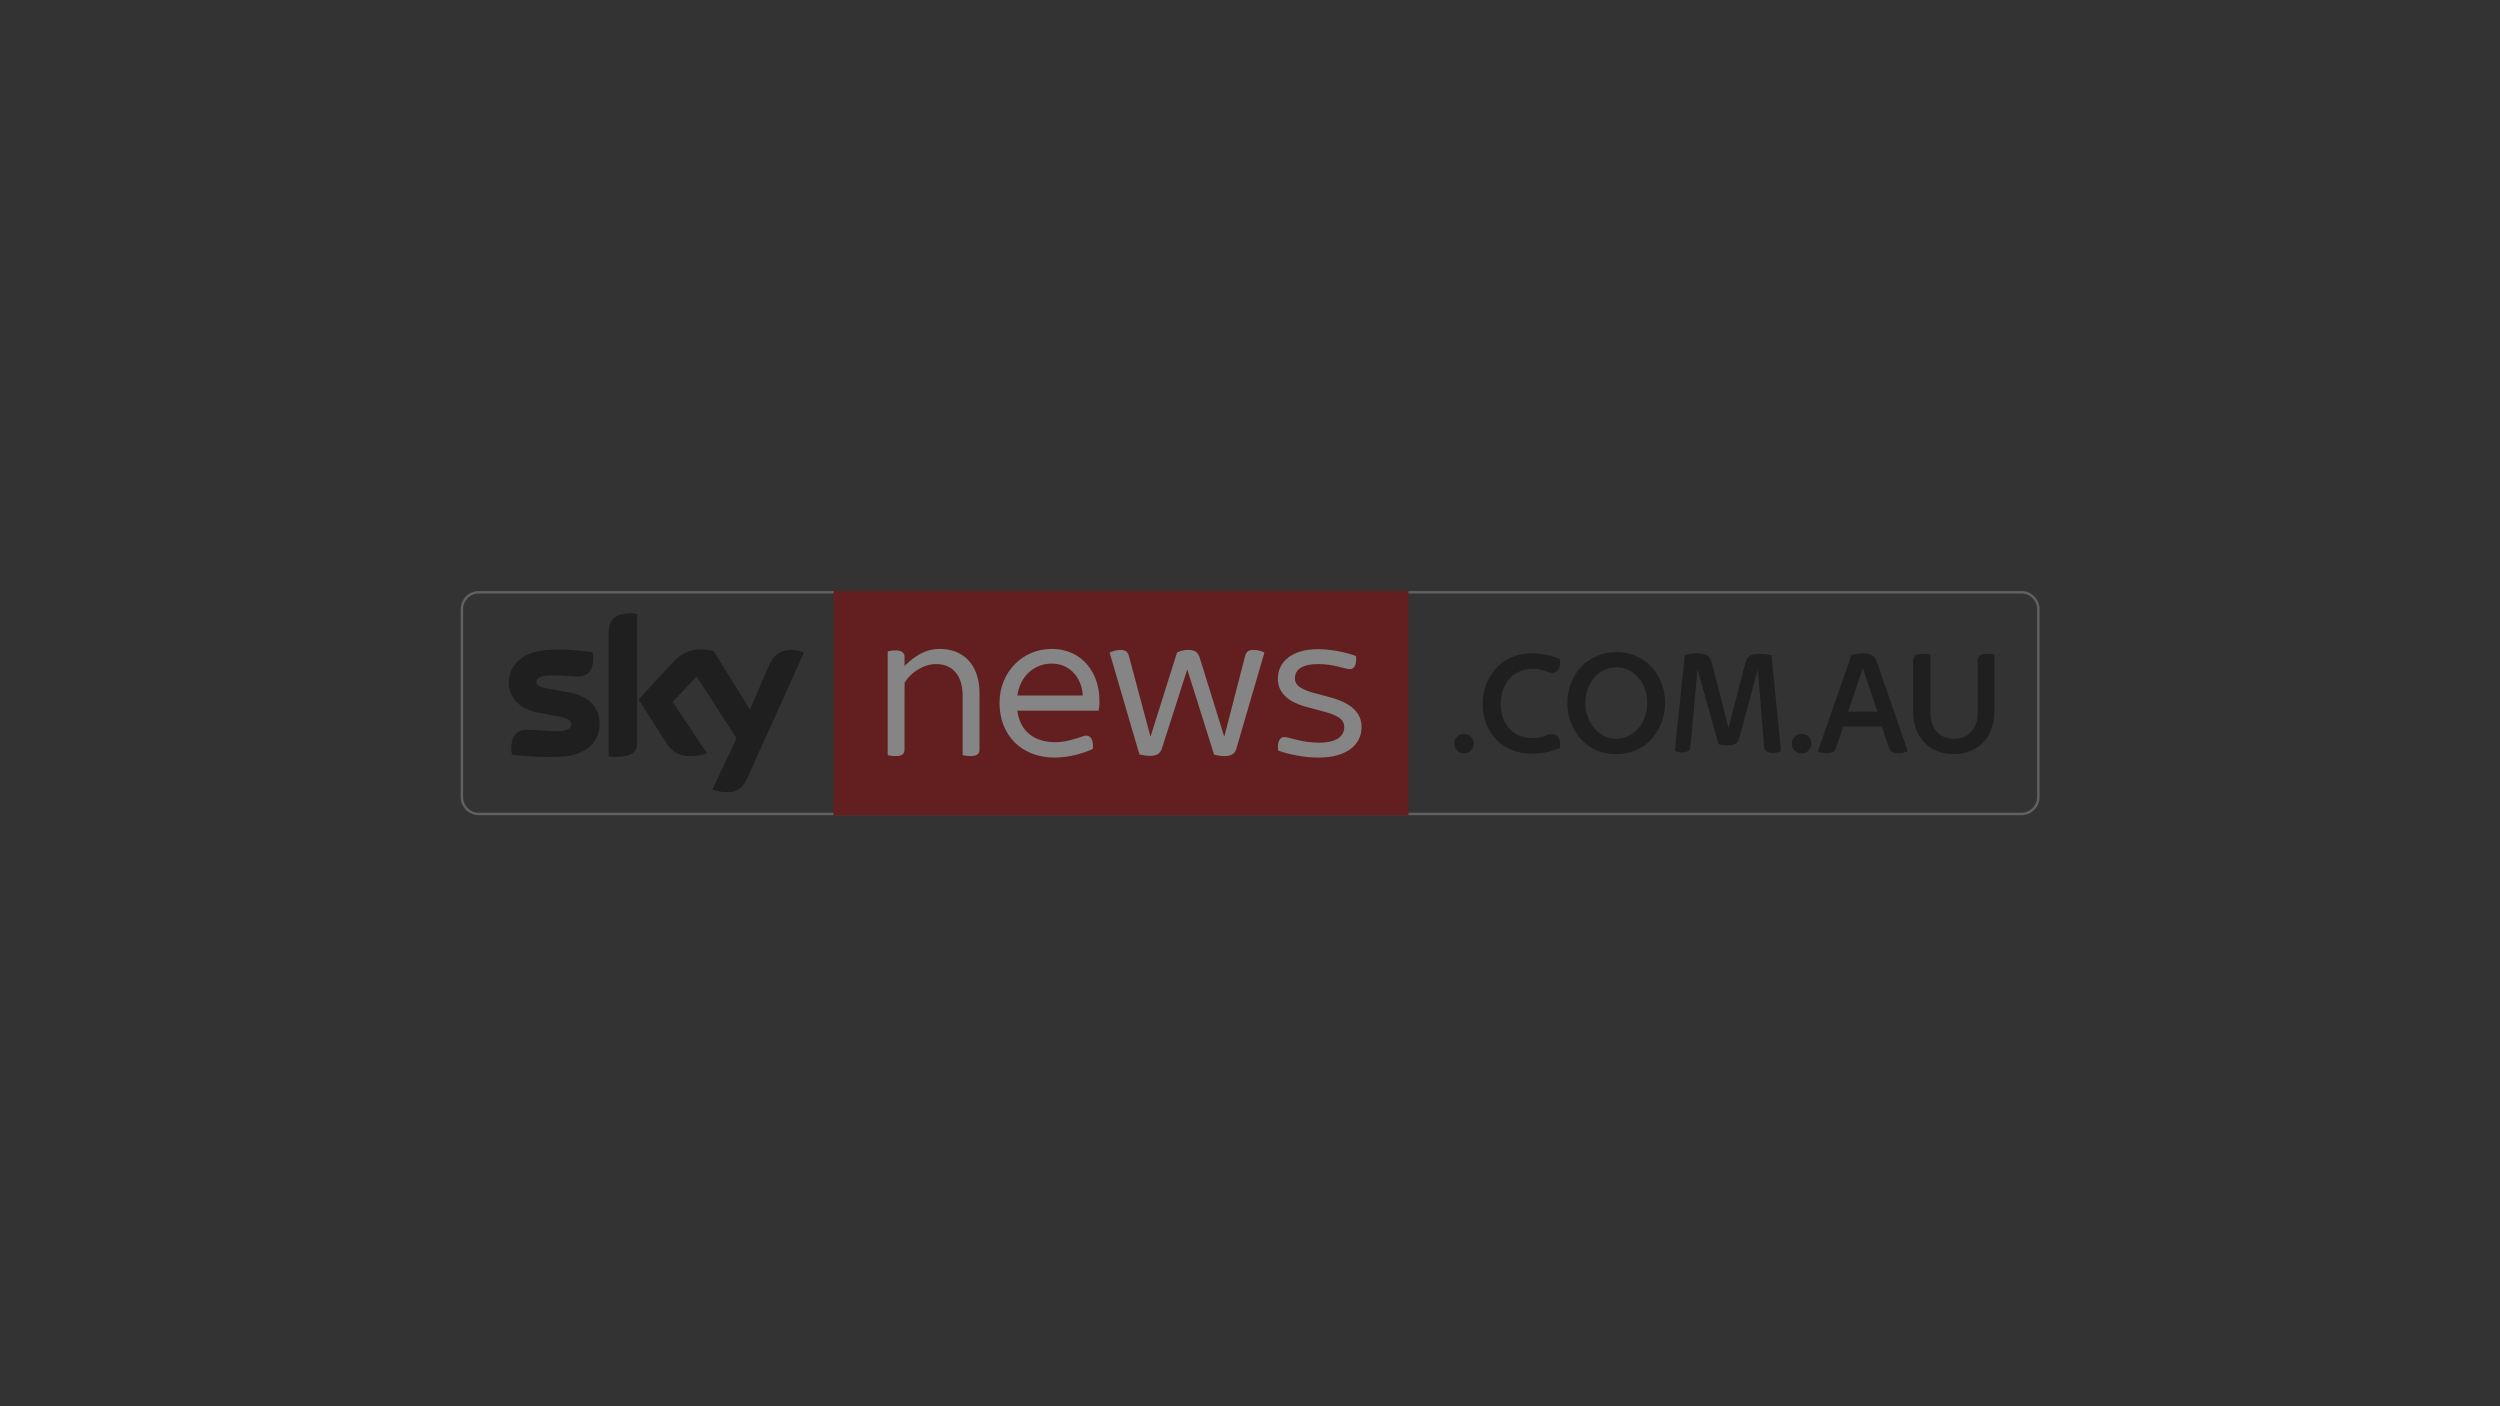 <?xml version="1.0" encoding="utf-8"?>
<!-- Generator: Adobe Illustrator 26.0.1, SVG Export Plug-In . SVG Version: 6.00 Build 0)  -->
<svg version="1.1" id="Layer_1" xmlns="http://www.w3.org/2000/svg" xmlns:xlink="http://www.w3.org/1999/xlink" x="0px" y="0px"
	 viewBox="0 0 1024 576" style="enable-background:new 0 0 1024 576;" xml:space="preserve">
<rect x="0" y="0" width="1024" height="576" fill="#333333" stroke="none"/>
<style type="text/css">
	.st0{opacity:0.4;}
	.st1{fill:none;stroke:#A1A6A9;}
	.st2{fill-rule:evenodd;clip-rule:evenodd;fill:#A90000;}
	.st3{fill-rule:evenodd;clip-rule:evenodd;fill:#FFFFFF;}
	.st4{fill-rule:evenodd;clip-rule:evenodd;}
</style>
<g id="Brand_x2F_Logo_x2F_Border_x2F_Sky-News-Relfection" class="st0">
	<g id="Logo">
		<path class="st1" d="M196.1,242.6H828c3.8,0,6.9,3.1,6.9,6.9v77c0,3.8-3.1,6.9-6.9,6.9H196.1c-3.8,0-6.9-3.1-6.9-6.9v-77
			C189.2,245.7,192.3,242.6,196.1,242.6z"/>
		<g id="News_00000018195455822947980780000005070278779310740155_">
			<g transform="translate(133, 0)">
				<g id="Fill">
					<polygon id="path-3_00000165952226395808865240000003826463417057200529_" class="st2" points="208.4,242 208.4,334 443.9,334 
						443.9,242.1 443.9,242 					"/>
				</g>
				<path id="News" class="st3" d="M407,310.3c-5.6,0-12.4-1.3-16.5-2.9c-0.4-3.6,0.7-5.5,2.6-5.5c2,0,7,2.3,14.1,2.3
					c7.5,0,10.4-2.8,10.4-6.3c0-2.4-1.1-4.5-7.9-6.3l-7.7-2.1c-8.2-2.2-11.6-6.3-11.6-11.5c0-6.3,5-12.1,16.5-12.1
					c5.2,0,11.6,1.3,15.5,2.8c0.4,3.5-0.7,5.4-2.5,5.4s-6.5-2.1-12.9-2.1c-7,0-9.6,2.5-9.6,5.8c0,2.1,1,4.1,7.3,5.9l7.8,2.1
					c8.6,2.5,12.2,6.5,12.2,12.1C424.7,304.4,419.4,310.3,407,310.3L407,310.3z M373.4,306.7c-0.7,2.4-2.5,3-5,3
					c-1.4,0-2.9-0.3-4.1-0.6l-11-34.9l-10.4,32.4c-0.8,2.5-2.7,3-5,3c-1.4,0-3-0.3-4.2-0.6l-12.2-41.7c1-0.5,2.8-1.1,4.4-1.1
					c1.9,0,3,0.6,3.5,2.5l8.8,32.9h0.1l10.8-34.3c1.2-0.6,2.8-1.1,4.4-1.1c2.7,0,4.1,0.7,4.9,3.2l10,32.2h0.1l8.5-32.9
					c0.5-1.9,1.5-2.5,3.5-2.5c1.6,0,3.4,0.5,4.4,1.1L373.4,306.7z M317,291.1h-33.3c1.1,8.4,6.9,12.9,15.5,12.9
					c3.7,0,6.5-0.9,9.2-1.7c1.8-0.6,2.8-1,3.5-1c1.8,0,3.1,1.7,2.7,5.5c-3.8,1.7-9.6,3.5-15.7,3.5c-13.3,0-22.5-9-22.5-22.4
					c0-12.8,9.6-22.1,21.3-22.1c13.2,0,19.6,10.6,19.6,20.8C317.4,287.9,317.3,289.5,317,291.1L317,291.1z M252,265.8
					c8.8,0,16.2,5.6,16.2,18.2v23c0,1.7-0.9,2.7-3.7,2.7c-1.2,0-2.5-0.2-3.2-0.4V285c0-8.8-4.5-13-10.9-13c-5.1,0-10.6,3.6-12.9,7.7
					V307c0,1.7-0.9,2.7-3.7,2.7c-1.3,0-2.5-0.2-3.2-0.4v-42.5c0.8-0.2,2-0.4,3.2-0.4c2.8,0,3.7,1.1,3.7,2.7v3.7
					C241.4,269,245.6,265.8,252,265.8z M297.8,271.8c7.7,0,12.4,6.2,12.7,13.1l0,0h-26.8C284.9,276.5,291,271.8,297.8,271.8z"/>
			</g>
		</g>
		<g id="Sky-.com.au">
			<g transform="translate(17, 8)">
				<g id="Sky">
					<path id="path-5_00000013884071620080487260000005769032701148749466_" class="st4" d="M270.3,258c1.7,0,4.1,0.4,5,0.7l0,0
						l14.9,24l7.6-17.8c2.6-6.1,6.6-6.7,9.6-6.7c1.8,0,3.9,0.6,4.9,1.1l0,0l-23.4,51.8c-1.8,3.9-4.2,5.5-8.5,5.4
						c-2.5-0.1-4.6-0.7-5.6-1.2l0,0l9.9-20.8l-16.3-25.4l-9.9,10.4l14,21c-1.2,0.6-3.7,1.2-6.7,1.2c-4.6,0-7.4-1.7-9.6-5l0,0
						l-11.6-18.2l14.5-15.7C262.1,259.9,265,258,270.3,258z M241.2,243.2c1,0,1.9,0.1,2.8,0.3V296c0,3.8-1.5,6-9,6
						c-1,0-1.9-0.1-2.7-0.2v-50.7C232.3,247.3,233.6,243.2,241.2,243.2z M225.7,259.1c0.2,0.8,0.3,1.6,0.3,2.4
						c0,6.2-3.3,7.6-6.5,7.6c-2.5,0-6.2-0.5-10.6-0.5c-4.4,0-6.2,1.2-6.2,2.7c0,1.6,1.7,2.2,4.5,2.7l8.7,1.6
						c8.9,1.6,12.7,6.6,12.7,12.8c0,7.1-4.7,12.3-14.2,13.4c-6.9,0.7-16.9-0.1-21.7-0.7c-0.2-0.8-0.3-1.7-0.3-2.5
						c0-6.2,3.4-7.7,6.6-7.7c3.3,0,8.5,0.6,12.4,0.6c4.3,0,5.6-1.4,5.6-2.8c0-1.8-1.7-2.5-5-3.2l-9-1.7c-7.5-1.4-11.6-6.6-11.6-12.1
						c0-6.7,4.8-12.2,14.1-13.3C212.3,257.6,220.9,258.5,225.7,259.1z M645,259.1c3,0,5.7,0.5,8.1,1.6c2.5,1.1,4.6,2.5,6.3,4.4
						s3.1,4,4.1,6.6c1,2.5,1.5,5.2,1.5,8.2c0,2.9-0.5,5.7-1.5,8.2s-2.3,4.8-4.1,6.7c-1.7,1.9-3.8,3.4-6.3,4.5s-5.2,1.6-8.1,1.6
						c-3,0-5.7-0.5-8.1-1.6c-2.5-1.1-4.5-2.6-6.3-4.5c-1.7-1.9-3.1-4.1-4.1-6.7c-1-2.5-1.5-5.3-1.5-8.2c0-2.9,0.5-5.6,1.5-8.1
						s2.3-4.7,4.1-6.6c1.7-1.9,3.8-3.3,6.3-4.4S642.1,259.1,645,259.1z M796.6,259.8c0.7,0,1.3,0,1.9,0.1c0.6,0.1,1.1,0.1,1.4,0.2
						v23.4c0,2.4-0.4,4.7-1.1,6.8c-0.7,2.1-1.8,3.9-3.2,5.5s-3.2,2.8-5.3,3.7c-2.1,0.9-4.5,1.4-7.1,1.4c-2.7,0-5.1-0.5-7.1-1.4
						c-2.1-0.9-3.8-2.2-5.2-3.7c-1.4-1.6-2.5-3.4-3.2-5.5s-1.1-4.4-1.1-6.8v-20.8c0-0.8,0.3-1.5,0.8-2.1s1.4-0.8,2.8-0.8
						c0.7,0,1.3,0,2,0.1c0.6,0.1,1.1,0.1,1.5,0.2v23.5c0,3.3,0.8,6,2.5,8s4.1,3,7.2,3c3,0,5.4-1,7.1-3c1.8-2,2.6-4.7,2.6-8v-21
						c0-0.8,0.3-1.5,0.8-2.1C794.4,260,795.3,259.8,796.6,259.8z M610.3,259.6c2.1,0,4.1,0.2,6.1,0.6c1.9,0.4,3.8,1,5.5,1.7
						c0,0.3,0.1,0.5,0.1,0.8s0,0.5,0,0.7c0,1.3-0.3,2.3-0.9,3.1c-0.6,0.7-1.3,1.1-2.2,1.1c-0.4,0-0.9-0.1-1.4-0.2
						c-0.5-0.2-1.1-0.4-1.7-0.6c-0.6-0.2-1.4-0.4-2.3-0.6c-0.9-0.2-1.9-0.2-3.1-0.2c-1.8,0-3.5,0.3-5,1s-2.9,1.6-4,2.9
						c-1.1,1.2-2,2.7-2.7,4.5c-0.6,1.8-1,3.7-1,5.8c0,2.2,0.3,4.2,1,6c0.6,1.8,1.5,3.2,2.7,4.4c1.1,1.2,2.5,2.1,4,2.8
						c1.5,0.6,3.2,0.9,5,0.9c1.2,0,2.2-0.1,3-0.2c0.9-0.2,1.6-0.3,2.2-0.6c0.6-0.2,1.2-0.4,1.6-0.6c0.5-0.2,0.9-0.2,1.4-0.2
						c1,0,1.9,0.3,2.5,1s0.9,1.7,0.9,3v0.8c0,0.2,0,0.5-0.1,0.9c-1.7,0.7-3.5,1.3-5.4,1.7c-1.9,0.4-4,0.6-6.4,0.6
						c-2.8,0-5.4-0.5-7.9-1.5c-2.4-1-4.5-2.4-6.3-4.2c-1.8-1.8-3.1-4-4.1-6.5s-1.5-5.3-1.5-8.2c0-2.9,0.5-5.6,1.5-8.1
						s2.4-4.7,4.1-6.6c1.8-1.9,3.9-3.3,6.3-4.4C604.9,260.1,607.5,259.6,610.3,259.6z M582.6,292.6c1.1,0,2.1,0.4,2.9,1.2
						c0.8,0.8,1.2,1.7,1.2,2.8c0,1.1-0.4,2-1.2,2.8s-1.8,1.2-2.9,1.2c-1.1,0-2-0.4-2.8-1.2c-0.8-0.8-1.2-1.7-1.2-2.8
						c0-1.1,0.4-2.1,1.2-2.8C580.6,293,581.5,292.6,582.6,292.6z M720.9,292.6c1.1,0,2.1,0.4,2.9,1.2c0.8,0.8,1.2,1.7,1.2,2.8
						c0,1.1-0.4,2-1.2,2.8s-1.8,1.2-2.9,1.2c-1.1,0-2-0.4-2.8-1.2c-0.8-0.8-1.2-1.7-1.2-2.8c0-1.1,0.4-2.1,1.2-2.8
						C718.9,293,719.8,292.6,720.9,292.6z M745.9,259.6c1,0,1.8,0.1,2.5,0.2c0.6,0.1,1.2,0.4,1.6,0.7s0.8,0.7,1.1,1.2
						s0.6,1.1,0.8,1.8l12.5,36.2c-0.5,0.2-1.1,0.4-1.7,0.6c-0.6,0.2-1.2,0.2-1.8,0.2c-1,0-1.8-0.1-2.5-0.3c-0.7-0.2-1.2-0.8-1.6-1.8
						l-3-8.8H738l-3,8.8c-0.3,0.9-0.8,1.5-1.4,1.7c-0.6,0.2-1.4,0.4-2.3,0.4c-0.6,0-1.2-0.1-2-0.2c-0.7-0.1-1.3-0.3-1.7-0.6
						l13.8-39.5c0.8-0.2,1.6-0.3,2.3-0.4C744.5,259.7,745.2,259.6,745.9,259.6z M703.8,259.8c0.8,0,1.7,0.1,2.6,0.2
						c0.9,0.1,1.6,0.3,2.2,0.4l3.9,39.3c-0.4,0.2-0.9,0.3-1.5,0.5c-0.6,0.1-1.2,0.2-1.9,0.2c-1,0-1.7-0.2-2.4-0.5
						c-0.6-0.3-1-0.9-1.1-1.9l-2.6-31.8l-7.6,28.1c-0.3,1.2-0.9,1.9-1.7,2.4c-0.8,0.4-1.8,0.6-3.1,0.6c-0.6,0-1.3,0-2-0.1
						s-1.3-0.2-1.7-0.4l-8.6-30.7l-2.9,31.8c-0.1,0.9-0.4,1.5-1.1,1.8c-0.6,0.3-1.4,0.5-2.2,0.5c-0.7,0-1.3-0.1-1.8-0.2
						s-1-0.3-1.3-0.5l4.1-39.1c0.6-0.2,1.3-0.4,2.3-0.6c0.9-0.1,1.7-0.2,2.4-0.2c1.9,0,3.3,0.3,4.3,0.8c1,0.6,1.6,1.5,2,2.9
						l6.9,26.9l6.9-26.7c0.3-1.4,1-2.4,2-3C700.7,260.1,702.1,259.8,703.8,259.8z M645,265.3c-1.7,0-3.4,0.4-4.9,1.1s-2.9,1.7-4,3
						s-2,2.8-2.7,4.6c-0.7,1.8-1,3.7-1,5.8c0,2.1,0.3,4.1,1,5.9c0.6,1.8,1.5,3.4,2.7,4.7c1.1,1.3,2.5,2.3,4,3.1
						c1.5,0.7,3.2,1.1,4.9,1.1s3.4-0.4,4.9-1.1c1.5-0.8,2.9-1.8,4.1-3.1c1.2-1.3,2.1-2.9,2.7-4.7c0.7-1.8,1-3.8,1-5.8
						c0-2.1-0.3-4-1-5.8c-0.6-1.8-1.5-3.3-2.7-4.6c-1.1-1.3-2.5-2.3-4-3.1C648.5,265.7,646.8,265.3,645,265.3z M746,265.6l-6,17.9
						h12L746,265.6z"/>
				</g>
			</g>
		</g>
	</g>
</g>
</svg>
